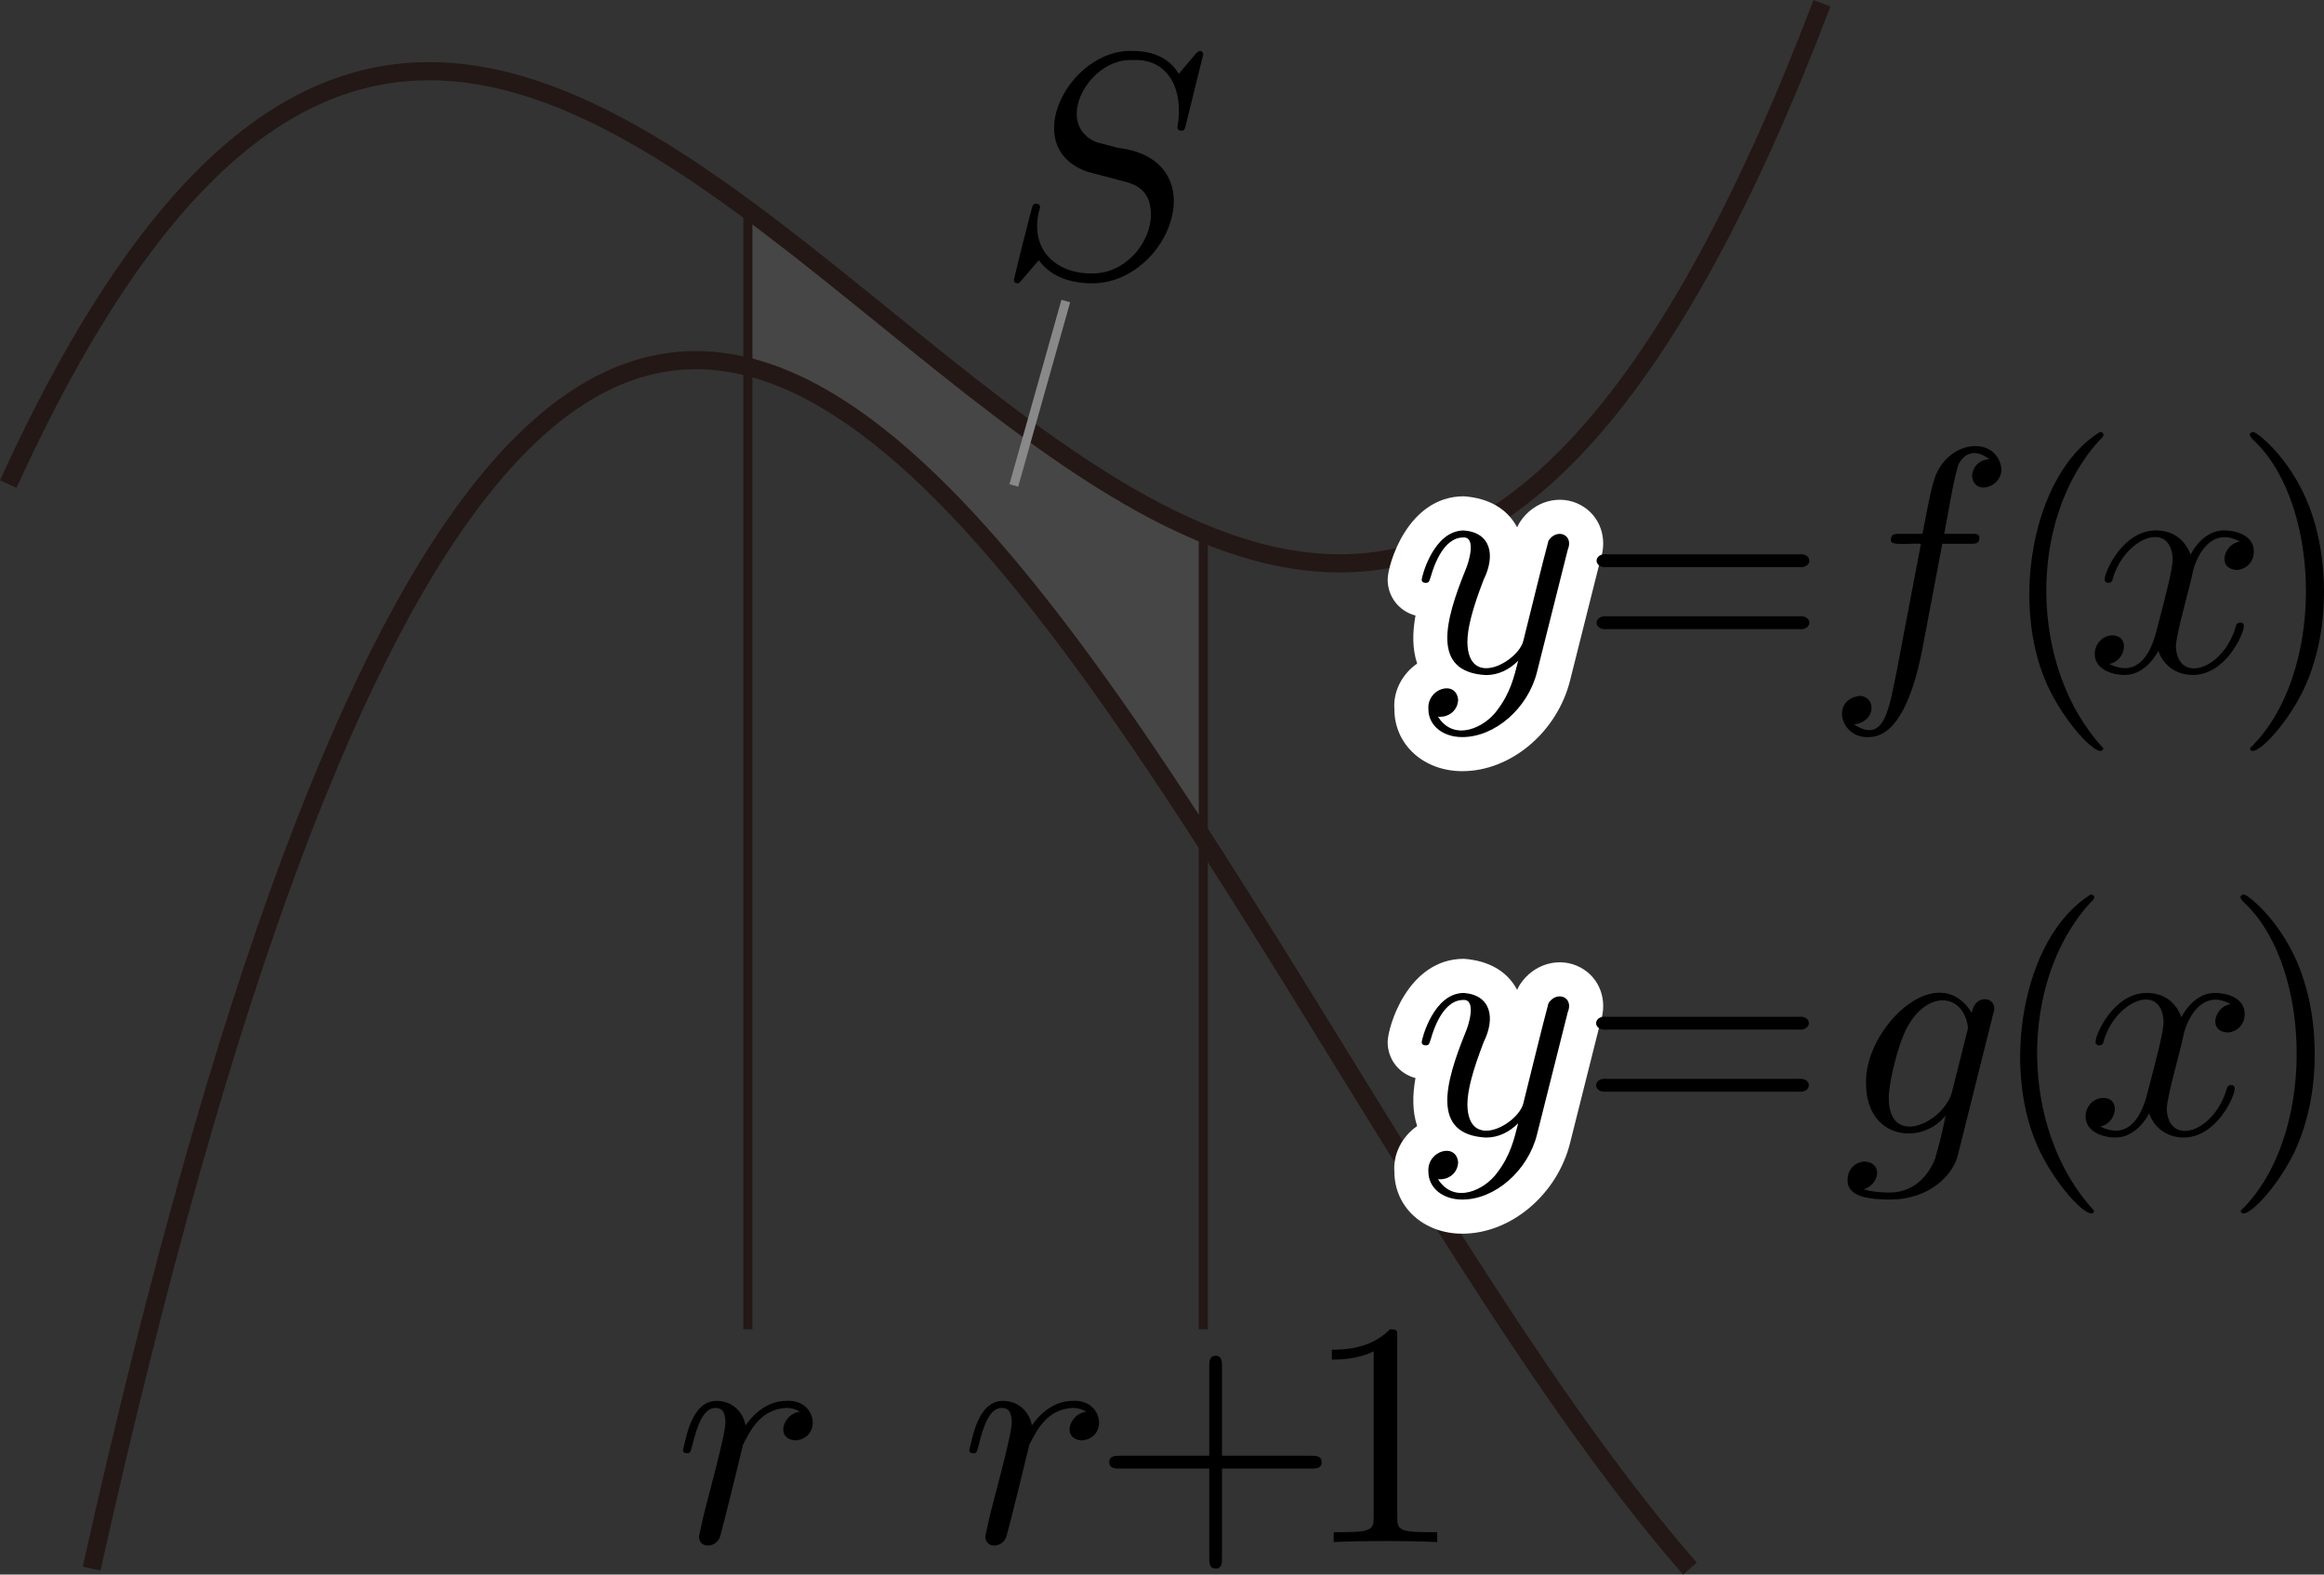 <?xml version="1.0" encoding="UTF-8"?><svg id="_レイヤー_2" xmlns="http://www.w3.org/2000/svg" viewBox="0 0 72.492 49.107"><rect x="0" y="0" width="72.492" height="49.107" fill="#333333" stroke="none"/><g id="Workplace"><g id="_x32_B_x5F_2_x5F_11"><path d="M23.329,11.436c4.735,1.192,9.47,7.369,14.205,14.707v-9.501c-4.735-1.96-9.47-6.604-14.205-10.098v4.892Z" fill="rgba(114,113,113,.3)"/><path d="M21.893,47.507c-.03.147-.09.378-.09.428.027.378.536.34.658-.011.181-.661.545-2.164.717-2.871.229-.439.541-1.103,1.355-1.144.259,0,.409.119.418.119-.505.049-.795.839-.14.896.83-.072.678-1.29-.279-1.234-.648,0-1.086.486-1.276.766-.08-.45-.439-.766-.907-.766-.799.004-.955,1.229-1.046,1.532,0,.101.1.101.12.101.1,0,.109-.011.169-.23.169-.709.369-1.183.727-1.183.169,0,.309.079.309.457.001.417-.632,2.631-.737,3.14"/><path d="M30.824,47.507c-.03.147-.09.378-.09.428.027.378.536.34.658-.011.181-.661.545-2.164.717-2.871.229-.439.541-1.103,1.355-1.144.259,0,.409.119.418.119-.505.049-.795.839-.14.896.83-.072.678-1.29-.279-1.234-.648,0-1.086.486-1.276.766-.08-.45-.439-.766-.907-.766-.799.004-.955,1.229-1.046,1.532,0,.101.1.101.12.101.1,0,.109-.011.169-.23.169-.709.369-1.183.727-1.183.169,0,.309.079.309.457.001.417-.632,2.631-.737,3.14"/><path d="M38.118,45.802h2.78c.14,0,.329,0,.329-.202,0-.198-.189-.198-.329-.198h-2.78v-2.791c0-.137,0-.327-.199-.327s-.199.191-.199.327v2.791h-2.79c-.139,0-.329,0-.329.198,0,.202.19.202.329.202h2.79v2.791c0,.137,0,.327.199.327s.199-.191.199-.327v-2.791"/><path d="M43.586,41.716c0-.237,0-.259-.229-.259-.618.637-1.495.637-1.814.637v.309c.2,0,.787,0,1.305-.259v5.162c0,.36-.03.478-.927.478h-.319v.309c.934-.043,2.295-.043,3.228,0,0,0,0-.309,0-.309h-.319c-.897,0-.927-.108-.927-.478v-5.59"/><path d="M56.833.101C37.983,49.622,19.112-26.241.258,15.097" fill="none" stroke="#231815" stroke-linejoin="bevel" stroke-width=".567"/><path d="M2.858,48.921c16.613-74.357,33.236-19.003,49.857,0" fill="none" stroke="#231815" stroke-linejoin="bevel" stroke-width=".567"/><line x1="23.329" y1="6.544" x2="23.329" y2="41.457" fill="none" stroke="#231815" stroke-linejoin="bevel" stroke-width=".283"/><line x1="37.534" y1="41.457" x2="37.534" y2="16.642" fill="none" stroke="#231815" stroke-linejoin="bevel" stroke-width=".283"/><path d="M44.153,19.198c-.096.532-.101,1.04.052,1.497-.466.322-.755.868-.71,1.426,0,1.101.911,1.93,2.119,1.93,1.516,0,2.962-1.221,3.363-2.837l.941-3.746c.24-.681-.01-1.392-.617-1.719-.644-.346-1.454-.123-1.882.52-.037.056-.069.116-.095.177-.008-.015-.016-.029-.024-.043-.306-.54-.857-.867-1.637-.925-1.759,0-2.378,2.137-2.378,2.595,0,.545.362.992.868,1.124Z" fill="#fff"/><path d="M48.901,17.15c.202-.478-.334-.688-.598-.291-.209.766-.581,2.323-.787,3.13-.156.639-1.72,1.523-1.744.04,0-.457.17-1.075.508-1.953.373-.751.23-1.466-.618-1.532-.947,0-1.315,1.443-1.315,1.532,0,.101.1.101.12.101.1,0,.109-.022.159-.18.269-.935.668-1.234,1.006-1.234.435-.041.181.793.08,1.014-.641,1.585-1.078,3.184.638,3.277.389,0,.728-.169,1.006-.446-.13.518-.249,1.007-.647,1.532-.392.553-1.351,1.01-1.854.212.307.032.615-.171.628-.529-.063-.629-.977-.359-.927.298,0,.496.439.867,1.056.867,1.026,0,2.053-.906,2.332-2.032l.957-3.806"/><path d="M56.095,17.686c.453.056.459-.449.01-.399,0,0-5.969,0-5.969,0-.442-.052-.451.454.01.399,0,0,5.949,0,5.949,0ZM56.105,19.621c.442.052.45-.454-.01-.399,0,0-5.949,0-5.949,0-.452-.056-.46.449-.01.399,0,0,5.969,0,5.969,0"/><path d="M60.586,16.959h.857c.199,0,.299,0,.299-.198,0-.112-.1-.112-.269-.112h-.827c.11-.55.282-1.681.448-2.173.209-.376.533-.471.957-.158-.439.04-.538.389-.538.536.07.619.95.346.916-.248-.152-1.065-1.794-.904-2.132.478-.06.209-.09.309-.329,1.565h-.687c-.19,0-.299,0-.299.191-.053.203.647.092.937.119,0,0-.748,3.935-.748,3.935-.245,1.181-.375,2.336-1.345,1.694.69-.059.716-.869.179-.885-.908.119-.603,1.341.299,1.284,1.187-.005,1.595-2.43,1.684-2.87,0,0,.598-3.158.598-3.158"/><path d="M65.61,23.337c-2.331-2.506-2.371-7.133-.13-9.597.178-.155.171-.237.03-.27-2.179,1.331-2.845,5.567-1.554,8.094.602,1.188,1.581,2.148,1.654,1.774"/><path d="M68.38,17.934c.076-.488.557-1.563,1.485-1.043-.483.063-.734.84-.1.885.219,0,.538-.18.538-.579,0-.518-.588-.655-.927-.655-.578,0-.927.525-1.046.755-.249-.658-.787-.755-1.076-.755-1.036,0-1.604,1.284-1.604,1.532.011.156.248.125.249-.011.355-1.277,1.811-1.872,1.873-.637,0,.309-.17.979-.538,2.37-.245.842-.702,1.281-1.445.91.499-.064.686-.882.1-.889-.299,0-.548.259-.548.579,0,.457.498.655.937.655.658,0,1.017-.694,1.046-.755.119.367.478.755,1.076.755,1.026,0,1.594-1.284,1.594-1.532-.013-.166-.248-.113-.249.011-.398,1.371-1.807,1.809-1.873.647.004-.401.406-1.758.508-2.245"/><path d="M72.492,18.452c0-.777-.11-1.982-.657-3.108-.598-1.227-1.455-1.874-1.555-1.874-.16.042-.139.123.089.331,2.054,2.041,2.168,7.264-.189,9.536.069.386,1.098-.626,1.684-1.845.508-1.094.628-2.201.628-3.04"/><path d="M49.3,30.174c-.645-.346-1.454-.123-1.881.52-.037.056-.069.116-.095.177-.008-.015-.016-.029-.024-.044-.305-.539-.857-.866-1.637-.924-1.758.001-2.378,2.138-2.378,2.596,0,.545.362.991.868,1.123-.096.532-.1,1.04.052,1.497-.466.322-.755.869-.71,1.427,0,1.1.911,1.93,2.119,1.93,1.516,0,2.962-1.221,3.363-2.837l.941-3.746c.24-.682-.01-1.393-.618-1.719Z" fill="#fff"/><path d="M48.901,31.574c.202-.478-.334-.688-.598-.291-.209.766-.581,2.323-.787,3.13-.156.639-1.72,1.523-1.744.04,0-.457.17-1.075.508-1.953.373-.751.23-1.466-.618-1.532-.947,0-1.315,1.443-1.315,1.532,0,.101.1.101.12.101.1,0,.109-.022.159-.18.269-.935.668-1.234,1.006-1.234.435-.041.181.793.08,1.014-.641,1.585-1.078,3.184.638,3.277.389,0,.728-.169,1.006-.446-.13.518-.249,1.007-.647,1.532-.392.553-1.351,1.01-1.854.212.307.032.615-.171.628-.529-.063-.629-.977-.359-.927.298,0,.496.439.867,1.056.867,1.026,0,2.053-.906,2.332-2.032l.957-3.806"/><path d="M56.08,32.11c.453.056.46-.449.01-.399,0,0-5.969,0-5.969,0-.442-.052-.451.454.01.399,0,0,5.949,0,5.949,0ZM56.09,34.046c.442.052.45-.454-.01-.399,0,0-5.949,0-5.949,0-.452-.056-.46.449-.01.399,0,0,5.969,0,5.969,0"/><path d="M62.175,31.614c.198-.518-.572-.673-.668-.022-1.083-1.746-3.367.501-3.299,2.201-.005,1.735,1.727,1.949,2.481.996-.164.855-.336,1.325-.319,1.327-.04.09-.379,1.076-1.435,1.076-.19,0-.518-.011-.797-.101.491-.159.6-.823.03-.867-.219,0-.538.18-.538.579,0,.406.369.608,1.325.608,1.246,0,1.963-.777,2.113-1.374l1.106-4.424ZM60.879,34.092c-.307.966-1.972,1.698-1.963.14,0-.478.289-1.655.558-2.162.631-1.2,1.764-1.115,1.913-.029,0,.05-.02.108-.03.147l-.478,1.903"/><path d="M65.324,37.761c-2.331-2.506-2.371-7.133-.13-9.597.178-.155.171-.237.03-.27-2.179,1.331-2.845,5.567-1.554,8.094.602,1.188,1.581,2.148,1.654,1.774"/><path d="M68.095,32.359c.076-.488.557-1.563,1.485-1.043-.483.063-.734.84-.1.885.219,0,.538-.18.538-.579,0-.518-.588-.655-.927-.655-.578,0-.927.525-1.046.755-.249-.658-.787-.755-1.076-.755-1.036,0-1.604,1.284-1.604,1.532.011.156.248.125.249-.011.355-1.277,1.811-1.872,1.873-.637,0,.309-.17.979-.538,2.37-.245.842-.702,1.281-1.445.91.499-.064.686-.882.1-.889-.299,0-.548.259-.548.579,0,.457.498.655.937.655.658,0,1.017-.694,1.046-.755.119.367.478.755,1.076.755,1.026,0,1.594-1.284,1.594-1.532-.013-.166-.248-.113-.249.011-.398,1.371-1.807,1.809-1.873.647.004-.401.406-1.758.508-2.245"/><path d="M72.203,32.877c0-.777-.11-1.982-.658-3.108-.598-1.227-1.455-1.874-1.555-1.874-.16.043-.139.123.09.331,2.054,2.041,2.168,7.264-.189,9.536.069.386,1.098-.626,1.684-1.845.508-1.094.628-2.201.628-3.04"/><path d="M37.534,1.691c-.021-.13-.144-.158-.289.05,0,0-.478.565-.478.565-.259-.468-.777-.716-1.425-.716-1.979-.091-3.601,2.999-1.425,3.766,0,0,1.066.281,1.066.281.369.09.917.237.917,1.054,0,.899-.817,1.835-1.794,1.835-.975.046-2.041-.594-1.684-1.993.083-.162-.111-.234-.199-.14-.04.04-.598,2.313-.598,2.342,0,.061.05.101.11.101.05,0,.06-.011.179-.151l.488-.568c.429.579,1.106.72,1.684.72,2.405-.029,3.859-3.864.777-4.227-.219-.058-.578-.158-.668-.176-1.351-.573-.223-2.635,1.136-2.561,1.145-.059,1.604.972,1.395,2.101,0,.011,0,.101.119.101.1,0,.11-.032.15-.201l.538-2.18"/><line x1="33.245" y1="9.389" x2="31.624" y2="15.14" fill="none" stroke="#898989" stroke-miterlimit="10" stroke-width=".283"/></g></g></svg>